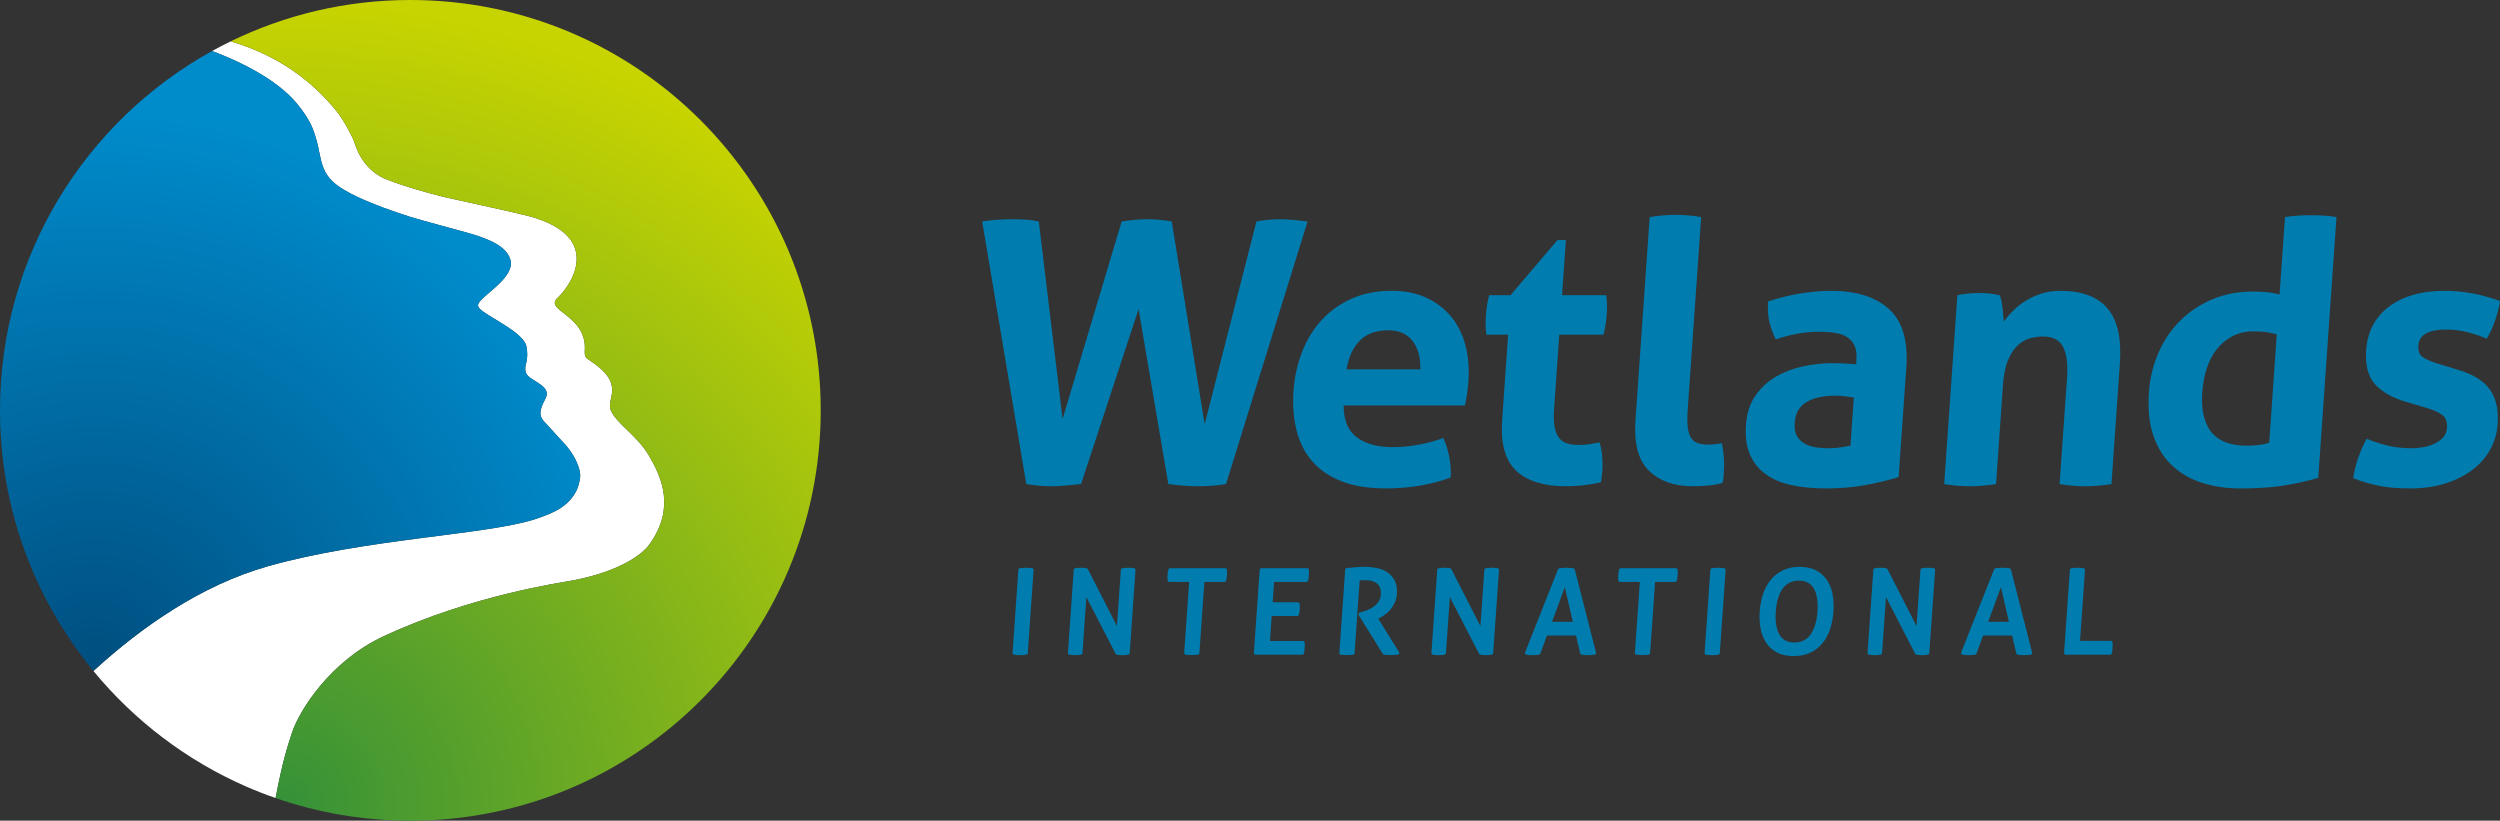 <?xml version="1.0" encoding="utf-8"?>
<!-- Generator: Adobe Illustrator 16.0.0, SVG Export Plug-In . SVG Version: 6.00 Build 0)  -->
<!DOCTYPE svg PUBLIC "-//W3C//DTD SVG 1.1//EN" "http://www.w3.org/Graphics/SVG/1.1/DTD/svg11.dtd">
<svg version="1.1" id="Voorstel_02_a" xmlns="http://www.w3.org/2000/svg" xmlns:xlink="http://www.w3.org/1999/xlink" x="0px"
	 y="0px" width="283.465px" height="93.055px" viewBox="0 0 283.465 93.055" enable-background="new 0 0 283.465 93.055"
	 xml:space="preserve">
<rect x="0" y="0" width="283.465" height="93.055" fill="#333333" stroke="none"/>
<path fill="#FFFFFF" d="M33.111,83.071c0.841-2.551,4.363-8.121,10.354-10.912c10.111-4.713,20.327-6.121,21.543-6.357
	c5.328-1.035,7.812-2.947,8.614-4.055c2.994-4.135,1.382-7.645,0-10.025c-1.378-2.377-3.763-3.692-4.381-5.239
	c-0.536-1.346,1.802-2.916-2.435-5.661c-0.258-0.167-0.553-0.308-0.502-1.049c0.288-4.104-4.708-4.526-3.068-6.022
	c1.659-1.516,5.456-7.334-4.148-9.459c-0.818-0.228-8.189-1.818-8.752-1.96c-2.241-0.564-4.488-1.195-6.56-2.013
	c-0.515-0.207-2.656-1.119-3.595-4.188c-0.167-0.545-1.232-2.561-2.007-3.514c-2.104-2.581-5.732-6.095-12.023-7.926
	c-0.711,0.346-1.411,0.711-2.102,1.094c4.598,1.736,7.909,3.853,9.679,6.032c0.673,0.829,1.284,1.72,1.695,2.685
	c0.408,0.974,0.631,2.006,0.837,3.047c0.107,0.52,0.227,1.047,0.437,1.551c0.208,0.504,0.519,0.974,0.909,1.367
	c0.389,0.396,0.845,0.72,1.315,1.008c0.473,0.287,0.961,0.543,1.459,0.781c1.995,0.945,4.082,1.672,6.182,2.348
	c1.053,0.331,5.323,1.475,6.382,1.771c1.055,0.302,2.109,0.631,3.067,1.134c0.476,0.252,0.927,0.552,1.281,0.936
	c0.355,0.379,0.592,0.852,0.645,1.355c0.01,0.515-0.225,1.015-0.534,1.451c-0.314,0.441-0.703,0.836-1.111,1.211
	c-0.408,0.377-0.841,0.73-1.264,1.102c-0.21,0.188-0.421,0.376-0.608,0.602c-0.089,0.115-0.185,0.238-0.213,0.418
	c-0.005,0.044-0.005,0.094,0.01,0.143c0.003,0.014,0.011,0.039,0.023,0.062c0.01,0.027,0.021,0.041,0.032,0.061
	c0.043,0.07,0.096,0.128,0.148,0.18c0.215,0.209,0.452,0.366,0.688,0.523c0.237,0.155,0.479,0.305,0.719,0.452
	c0.483,0.292,0.967,0.58,1.438,0.884c0.472,0.305,0.934,0.618,1.358,0.973c0.416,0.353,0.825,0.748,1.017,1.227
	c0.046,0.121,0.065,0.238,0.085,0.377c0.018,0.133,0.032,0.266,0.044,0.399c0.018,0.267,0.02,0.534-0.013,0.798
	c-0.029,0.264-0.103,0.516-0.163,0.795c-0.061,0.283-0.045,0.586,0.064,0.869c0.146,0.299,0.401,0.463,0.633,0.627
	c0.239,0.159,0.483,0.303,0.716,0.453c0.231,0.152,0.457,0.312,0.642,0.5c0.186,0.187,0.324,0.41,0.346,0.651
	c0.026,0.245-0.059,0.488-0.191,0.722c-0.131,0.246-0.253,0.498-0.353,0.76c-0.096,0.265-0.178,0.543-0.171,0.84
	c0.001,0.303,0.151,0.596,0.329,0.814l2.244,2.456c0.759,0.795,1.375,1.721,1.73,2.74c0.305,0.871,0.239,1.299,0.02,2.096
	c-0.284,1.035-1.016,1.928-1.93,2.545c-0.454,0.311-0.959,0.557-1.475,0.777c-0.518,0.219-1.05,0.412-1.588,0.582
	C55.061,60.655,41.385,61.088,30.4,64.2c-7.569,2.146-14.334,6.865-19.808,11.879c4.632,5.627,10.556,10.148,17.322,13.105
	c1.09,0.475,2.202,0.91,3.334,1.303C32.017,86.405,32.571,84.708,33.111,83.071z"/>
<radialGradient id="SVGID_1_" cx="10.719" cy="74.746" r="61.943" gradientUnits="userSpaceOnUse">
	<stop  offset="0" style="stop-color:#004F80"/>
	<stop  offset="1" style="stop-color:#008BCB"/>
</radialGradient>
<path fill="url(#SVGID_1_)" d="M60.608,58.887c0.539-0.17,1.07-0.363,1.588-0.582c0.516-0.221,1.021-0.467,1.475-0.777
	c0.914-0.617,1.646-1.51,1.93-2.545c0.219-0.797,0.285-1.225-0.02-2.096c-0.355-1.02-0.972-1.945-1.73-2.74l-2.244-2.456
	c-0.178-0.219-0.328-0.512-0.329-0.814c-0.007-0.297,0.075-0.575,0.171-0.84c0.1-0.262,0.222-0.514,0.353-0.76
	c0.133-0.233,0.218-0.477,0.191-0.722c-0.022-0.241-0.16-0.465-0.346-0.651c-0.185-0.188-0.411-0.348-0.642-0.5
	c-0.233-0.15-0.478-0.294-0.716-0.453c-0.232-0.164-0.487-0.328-0.633-0.627c-0.109-0.283-0.125-0.586-0.064-0.869
	c0.06-0.279,0.134-0.531,0.163-0.795c0.032-0.264,0.031-0.531,0.013-0.798c-0.012-0.134-0.026-0.267-0.044-0.399
	c-0.02-0.139-0.04-0.256-0.085-0.377c-0.192-0.479-0.601-0.874-1.017-1.227c-0.424-0.354-0.886-0.668-1.358-0.973
	c-0.471-0.304-0.955-0.592-1.438-0.884c-0.24-0.147-0.481-0.297-0.719-0.452c-0.236-0.157-0.473-0.314-0.688-0.523
	c-0.052-0.052-0.105-0.109-0.148-0.18c-0.011-0.02-0.022-0.033-0.032-0.061c-0.012-0.023-0.02-0.049-0.023-0.062
	c-0.015-0.049-0.015-0.099-0.01-0.143c0.029-0.18,0.124-0.303,0.213-0.418c0.187-0.226,0.398-0.414,0.608-0.602
	c0.423-0.371,0.855-0.725,1.264-1.102c0.408-0.375,0.797-0.77,1.111-1.211c0.309-0.437,0.544-0.937,0.534-1.451
	c-0.052-0.504-0.29-0.977-0.645-1.355c-0.354-0.384-0.805-0.684-1.281-0.936c-0.958-0.503-2.012-0.832-3.067-1.134
	c-1.059-0.296-5.329-1.439-6.382-1.771c-2.1-0.676-4.187-1.402-6.182-2.348c-0.498-0.238-0.986-0.494-1.459-0.781
	c-0.47-0.288-0.926-0.611-1.315-1.008c-0.39-0.394-0.701-0.863-0.909-1.367c-0.21-0.504-0.33-1.031-0.437-1.551
	c-0.206-1.041-0.429-2.073-0.837-3.047c-0.411-0.965-1.022-1.855-1.695-2.685c-1.77-2.18-5.081-4.296-9.679-6.032
	C9.712,13.711,0,28.984,0,46.528c0,11.222,3.976,21.513,10.592,29.55C16.066,71.065,22.831,66.346,30.4,64.2
	C41.385,61.088,55.061,60.655,60.608,58.887z"/>
<radialGradient id="SVGID_2_" cx="32.056" cy="91.159" r="91.389" gradientUnits="userSpaceOnUse">
	<stop  offset="0" style="stop-color:#359138"/>
	<stop  offset="1" style="stop-color:#C8D400"/>
</radialGradient>
<path fill="url(#SVGID_2_)" d="M38.175,12.617c0.775,0.953,1.84,2.969,2.007,3.514c0.938,3.068,3.08,3.98,3.595,4.188
	c2.071,0.817,4.318,1.448,6.56,2.013c0.563,0.142,7.934,1.732,8.752,1.96c9.604,2.125,5.807,7.943,4.148,9.459
	c-1.64,1.496,3.355,1.918,3.068,6.022c-0.051,0.741,0.244,0.882,0.502,1.049c4.236,2.745,1.899,4.315,2.435,5.661
	c0.618,1.547,3.003,2.862,4.381,5.239c1.382,2.381,2.994,5.891,0,10.025c-0.803,1.107-3.286,3.02-8.614,4.055
	c-1.216,0.236-11.432,1.645-21.543,6.357c-5.991,2.791-9.513,8.361-10.354,10.912c-0.54,1.637-1.094,3.334-1.862,7.416
	c4.786,1.664,9.927,2.568,15.279,2.568c25.697,0,46.528-20.83,46.528-46.527C93.056,20.832,72.225,0,46.528,0
	C39.22,0,32.306,1.688,26.152,4.691C32.443,6.522,36.071,10.036,38.175,12.617z"/>
<g>
	<path fill="#007CAF" d="M111.366,25.109c1.004-0.166,2.143-0.248,3.413-0.248c0.497,0,0.998,0.014,1.508,0.041
		c0.509,0.027,1.009,0.096,1.497,0.207l2.699,22.404l6.701-22.404c0.559-0.084,1.073-0.146,1.545-0.187
		c0.472-0.042,0.958-0.062,1.454-0.062c0.827,0,1.718,0.082,2.675,0.248l3.734,22.984l5.87-22.984
		c0.868-0.166,1.758-0.248,2.668-0.248c0.553,0,1.087,0.027,1.61,0.082c0.519,0.055,1.024,0.111,1.521,0.166l-9.247,29.776
		c-1.005,0.166-2.044,0.248-3.121,0.248c-1.048,0-2.189-0.082-3.42-0.248L129.1,35.048l-6.523,19.837
		c-0.667,0.055-1.257,0.109-1.771,0.166c-0.515,0.055-1.076,0.082-1.683,0.082c-0.856,0-1.775-0.082-2.757-0.248L111.366,25.109z"/>
	<path fill="#007CAF" d="M152.352,45.98c-0.006,1.656,0.49,2.857,1.487,3.604c0.997,0.744,2.352,1.117,4.062,1.117
		c0.939,0,1.904-0.088,2.898-0.27c0.992-0.18,1.94-0.434,2.848-0.766c0.268,0.553,0.481,1.215,0.648,1.988
		c0.168,0.773,0.232,1.602,0.199,2.484c-2.213,0.828-4.671,1.242-7.374,1.242c-1.988,0-3.675-0.275-5.059-0.828
		c-1.384-0.551-2.49-1.318-3.316-2.297c-0.83-0.98-1.413-2.146-1.744-3.5c-0.333-1.353-0.444-2.83-0.333-4.432
		c0.112-1.574,0.437-3.05,0.974-4.432c0.537-1.38,1.276-2.581,2.219-3.602c0.941-1.021,2.074-1.83,3.399-2.424
		c1.326-0.594,2.843-0.891,4.556-0.891c1.49,0,2.8,0.264,3.921,0.787c1.123,0.525,2.059,1.242,2.811,2.153
		c0.751,0.911,1.289,1.995,1.614,3.251c0.326,1.257,0.439,2.604,0.338,4.038c-0.034,0.524-0.092,1.042-0.17,1.553
		c-0.075,0.511-0.153,0.919-0.229,1.222H152.352z M161.045,41.881c0.037-1.326-0.253-2.395-0.871-3.209
		c-0.621-0.814-1.54-1.223-2.753-1.223c-1.381,0-2.458,0.388-3.229,1.16c-0.771,0.773-1.275,1.863-1.511,3.271H161.045z"/>
	<path fill="#007CAF" d="M187.05,24.612c1.006-0.166,1.992-0.249,2.958-0.249c0.939,0,1.9,0.083,2.882,0.249l-1.52,21.741
		c-0.061,0.856-0.061,1.547-0.001,2.07c0.059,0.525,0.183,0.932,0.371,1.223c0.186,0.289,0.442,0.49,0.765,0.6
		c0.324,0.111,0.734,0.166,1.231,0.166c0.221,0,0.462-0.014,0.728-0.041c0.263-0.027,0.521-0.068,0.774-0.125
		c0.224,1.133,0.301,2.236,0.225,3.312c-0.015,0.223-0.029,0.422-0.042,0.6c-0.013,0.182-0.055,0.381-0.125,0.602
		c-0.453,0.139-0.989,0.234-1.614,0.291c-0.627,0.055-1.202,0.082-1.725,0.082c-2.127,0-3.79-0.586-4.991-1.76
		c-1.202-1.174-1.711-3.086-1.526-5.737L187.05,24.612z"/>
	<path fill="#007CAF" d="M210.494,40.805c0.046-0.663-0.025-1.201-0.217-1.615c-0.193-0.414-0.474-0.739-0.844-0.973
		c-0.372-0.234-0.834-0.395-1.396-0.477c-0.56-0.084-1.187-0.125-1.877-0.125c-1.491,0-3.097,0.29-4.82,0.87
		c-0.339-0.718-0.58-1.394-0.729-2.029c-0.149-0.635-0.193-1.394-0.131-2.278c1.243-0.414,2.479-0.717,3.709-0.911
		c1.227-0.192,2.366-0.29,3.416-0.29c2.87,0,5.066,0.691,6.584,2.071c1.52,1.38,2.171,3.589,1.96,6.626l-0.869,12.424
		c-0.987,0.305-2.18,0.594-3.582,0.869c-1.398,0.275-2.969,0.414-4.708,0.414c-1.406,0-2.689-0.123-3.845-0.373
		c-1.155-0.248-2.135-0.662-2.938-1.242c-0.801-0.58-1.398-1.324-1.788-2.236c-0.394-0.91-0.542-2.029-0.45-3.354
		c0.095-1.325,0.452-2.437,1.083-3.334c0.628-0.896,1.409-1.615,2.346-2.154c0.934-0.537,1.961-0.924,3.083-1.158
		c1.119-0.234,2.232-0.353,3.337-0.353c0.802,0,1.681,0.041,2.642,0.124L210.494,40.805z M210.197,45.068
		c-0.328-0.054-0.686-0.103-1.066-0.144c-0.384-0.042-0.728-0.062-1.031-0.062c-1.355,0-2.44,0.241-3.262,0.725
		c-0.819,0.482-1.268,1.263-1.343,2.339c-0.05,0.719,0.063,1.271,0.34,1.658c0.275,0.387,0.621,0.668,1.038,0.848
		c0.415,0.182,0.863,0.291,1.344,0.332c0.479,0.041,0.899,0.062,1.259,0.062c0.414,0,0.829-0.035,1.249-0.104
		c0.419-0.068,0.782-0.131,1.09-0.188L210.197,45.068z"/>
	<path fill="#007CAF" d="M221.938,33.474c0.393-0.083,0.783-0.145,1.174-0.187c0.389-0.041,0.817-0.062,1.288-0.062
		c0.469,0,0.881,0.021,1.238,0.062c0.354,0.042,0.723,0.104,1.104,0.187c0.072,0.14,0.136,0.339,0.186,0.601
		c0.05,0.263,0.094,0.539,0.13,0.829c0.034,0.29,0.062,0.572,0.083,0.849c0.023,0.276,0.041,0.511,0.055,0.704
		c0.307-0.415,0.665-0.829,1.08-1.243c0.417-0.414,0.892-0.786,1.426-1.117c0.533-0.332,1.125-0.601,1.776-0.809
		c0.647-0.207,1.36-0.311,2.133-0.311c2.429,0,4.211,0.664,5.348,1.988c1.136,1.326,1.604,3.41,1.405,6.253l-0.954,13.667
		c-1.005,0.166-1.994,0.248-2.958,0.248c-0.968,0-1.941-0.082-2.924-0.248l0.846-12.093c0.104-1.491-0.043-2.636-0.443-3.437
		c-0.398-0.801-1.165-1.201-2.297-1.201c-0.471,0-0.958,0.068-1.465,0.207c-0.505,0.137-0.974,0.407-1.4,0.807
		c-0.43,0.4-0.792,0.96-1.092,1.677c-0.298,0.72-0.489,1.657-0.569,2.817l-0.786,11.223c-1.005,0.166-1.99,0.248-2.955,0.248
		c-0.968,0-1.941-0.082-2.924-0.248L221.938,33.474z"/>
	<path fill="#007CAF" d="M259.087,24.612c0.502-0.083,0.995-0.138,1.48-0.166c0.486-0.026,0.963-0.042,1.432-0.042
		c0.47,0,0.952,0.016,1.447,0.042c0.496,0.028,0.988,0.083,1.479,0.166l-2.066,29.568c-1.326,0.387-2.663,0.684-4.018,0.891
		c-1.352,0.207-2.981,0.311-4.888,0.311c-1.462,0-2.851-0.201-4.16-0.6c-1.314-0.4-2.449-1.037-3.408-1.906
		c-0.963-0.869-1.69-1.994-2.188-3.375c-0.496-1.379-0.675-3.064-0.537-5.052c0.111-1.574,0.468-3.058,1.078-4.452
		c0.606-1.393,1.424-2.602,2.449-3.623c1.022-1.021,2.231-1.828,3.627-2.423c1.394-0.593,2.919-0.89,4.576-0.89
		c0.496,0,1.012,0.02,1.548,0.062c0.535,0.042,1.047,0.132,1.533,0.269L259.087,24.612z M258.155,37.905
		c-0.541-0.138-0.984-0.228-1.326-0.27c-0.343-0.041-0.776-0.062-1.299-0.062c-0.91,0-1.719,0.186-2.421,0.559
		s-1.297,0.869-1.782,1.491c-0.484,0.622-0.861,1.353-1.125,2.194c-0.268,0.844-0.432,1.719-0.496,2.63
		c-0.078,1.132-0.008,2.091,0.214,2.879c0.22,0.786,0.555,1.414,1.007,1.884c0.45,0.469,1,0.807,1.648,1.016
		c0.647,0.205,1.357,0.309,2.132,0.309c0.468,0,0.897-0.02,1.288-0.061c0.389-0.043,0.821-0.131,1.302-0.27L258.155,37.905z"/>
	<path fill="#007CAF" d="M272.81,45.566c-1.516-0.441-2.678-1.098-3.487-1.967c-0.809-0.869-1.151-2.174-1.031-3.914
		c0.147-2.098,1.015-3.74,2.604-4.928c1.586-1.187,3.678-1.781,6.273-1.781c1.076,0,2.132,0.098,3.168,0.29
		c1.035,0.194,2.078,0.483,3.129,0.87c-0.106,0.719-0.296,1.463-0.571,2.236s-0.583,1.449-0.928,2.029
		c-0.644-0.275-1.359-0.518-2.146-0.725c-0.785-0.207-1.621-0.311-2.505-0.311c-0.938,0-1.681,0.145-2.224,0.436
		c-0.546,0.289-0.84,0.752-0.885,1.387c-0.042,0.607,0.114,1.035,0.471,1.283c0.354,0.248,0.87,0.483,1.545,0.704l2.311,0.704
		c0.759,0.221,1.436,0.49,2.035,0.807c0.598,0.318,1.104,0.712,1.511,1.181c0.408,0.47,0.715,1.05,0.916,1.739
		c0.199,0.69,0.266,1.533,0.194,2.526c-0.07,1.023-0.354,1.976-0.842,2.859c-0.489,0.883-1.163,1.648-2.024,2.297
		c-0.859,0.65-1.881,1.16-3.068,1.533c-1.184,0.373-2.51,0.559-3.972,0.559c-0.664,0-1.268-0.021-1.82-0.062
		c-0.548-0.041-1.074-0.109-1.577-0.207c-0.506-0.096-1.002-0.213-1.487-0.352c-0.488-0.137-1.015-0.316-1.577-0.539
		c0.106-0.744,0.29-1.496,0.549-2.256c0.263-0.76,0.582-1.498,0.963-2.215c0.886,0.359,1.729,0.627,2.532,0.807
		c0.802,0.18,1.646,0.27,2.528,0.27c0.386,0,0.812-0.035,1.27-0.104c0.462-0.068,0.891-0.193,1.29-0.373
		c0.397-0.18,0.741-0.414,1.021-0.703c0.283-0.291,0.442-0.67,0.474-1.14c0.047-0.663-0.121-1.14-0.499-1.429
		c-0.382-0.29-0.922-0.545-1.623-0.766L272.81,45.566z"/>
	<path fill="#007CAF" d="M182.124,33.474h-5.011l0.438-6.253h-0.954l-5.266,6.176l-0.005,0.076h-2.48
		c-0.112,0.441-0.194,0.842-0.248,1.201c-0.052,0.358-0.093,0.73-0.118,1.118c-0.026,0.358-0.035,0.704-0.033,1.036
		c0.005,0.33,0.034,0.703,0.088,1.117h2.467v0.001l-0.679,9.69c-0.185,2.651,0.344,4.563,1.589,5.737
		c1.242,1.174,3.119,1.76,5.633,1.76c1.352,0,2.675-0.152,3.967-0.455c0.04-0.193,0.074-0.395,0.104-0.602
		c0.025-0.207,0.052-0.461,0.072-0.766c0.031-0.441,0.026-0.945-0.018-1.512c-0.043-0.564-0.145-1.111-0.299-1.635
		c-0.308,0.055-0.665,0.117-1.07,0.186c-0.404,0.07-0.814,0.104-1.228,0.104c-0.526,0-0.976-0.055-1.356-0.166
		c-0.377-0.109-0.689-0.316-0.929-0.621c-0.242-0.303-0.413-0.717-0.514-1.243c-0.102-0.523-0.122-1.214-0.061-2.07l0.586-8.407
		h5.012c0.112-0.44,0.194-0.841,0.248-1.2c0.053-0.359,0.093-0.731,0.119-1.119c0.026-0.357,0.035-0.703,0.033-1.035
		C182.206,34.262,182.177,33.889,182.124,33.474z"/>
</g>
<g>
	<path fill="#007CAF" d="M117.034,64.43c-0.109-0.018-0.224-0.031-0.343-0.041c-0.237-0.018-0.473-0.018-0.712,0
		c-0.121,0.01-0.236,0.023-0.348,0.041c-0.089,0.016-0.155,0.088-0.161,0.178l-0.659,9.418c-0.007,0.1,0.061,0.188,0.158,0.205
		c0.102,0.018,0.215,0.033,0.34,0.041c0.123,0.01,0.243,0.014,0.361,0.014c0.128,0,0.249-0.004,0.366-0.014
		c0.115-0.008,0.229-0.021,0.339-0.041c0.089-0.016,0.155-0.088,0.162-0.178l0.659-9.418
		C117.202,64.536,117.132,64.448,117.034,64.43z"/>
	<path fill="#007CAF" d="M128.592,64.43c-0.1-0.018-0.207-0.031-0.318-0.041c-0.238-0.018-0.452-0.018-0.674,0
		c-0.121,0.01-0.236,0.023-0.348,0.041c-0.088,0.016-0.156,0.088-0.162,0.178l-0.445,6.377l-3.298-6.451
		c-0.028-0.055-0.079-0.092-0.138-0.104c-0.102-0.018-0.209-0.031-0.326-0.041c-0.229-0.018-0.416-0.018-0.648,0
		c-0.117,0.01-0.227,0.023-0.329,0.041c-0.088,0.018-0.153,0.09-0.159,0.178l-0.658,9.418c-0.007,0.098,0.059,0.184,0.154,0.203
		c0.093,0.02,0.199,0.033,0.317,0.043c0.218,0.018,0.446,0.02,0.688,0c0.117-0.008,0.227-0.023,0.33-0.041
		c0.087-0.016,0.153-0.09,0.159-0.178l0.444-6.344l3.314,6.42c0.027,0.053,0.078,0.09,0.137,0.102
		c0.101,0.018,0.208,0.033,0.325,0.041c0.115,0.01,0.222,0.014,0.323,0.014c0.101,0,0.208-0.004,0.325-0.014
		c0.116-0.008,0.228-0.023,0.33-0.041c0.088-0.016,0.153-0.09,0.159-0.178l0.658-9.418C128.758,64.538,128.689,64.45,128.592,64.43z
		"/>
	<path fill="#007CAF" d="M138.916,64.428h-6.25c-0.086,0-0.164,0.059-0.187,0.143c-0.026,0.094-0.047,0.195-0.063,0.301
		c-0.017,0.107-0.029,0.211-0.036,0.312c-0.006,0.102-0.01,0.207-0.008,0.316c0.001,0.113,0.008,0.219,0.021,0.312
		c0.012,0.096,0.094,0.168,0.192,0.168h2.247l-0.562,8.045c-0.007,0.104,0.067,0.193,0.169,0.207
		c0.217,0.027,0.454,0.041,0.704,0.041c0.243,0,0.473-0.014,0.685-0.041c0.091-0.012,0.162-0.088,0.168-0.18l0.565-8.072h2.273
		c0.088,0,0.165-0.059,0.188-0.145c0.025-0.092,0.046-0.197,0.064-0.316c0.017-0.113,0.029-0.221,0.037-0.322
		c0.007-0.102,0.009-0.203,0.007-0.305c-0.002-0.104-0.01-0.201-0.021-0.295C139.097,64.5,139.014,64.428,138.916,64.428z"/>
	<path fill="#007CAF" d="M148.211,64.428h-5.185c-0.103,0-0.188,0.078-0.194,0.18l-0.658,9.418
		c-0.004,0.055,0.015,0.107,0.052,0.146c0.036,0.039,0.088,0.061,0.142,0.061h5.29c0.089,0,0.166-0.059,0.188-0.145
		c0.025-0.096,0.045-0.201,0.059-0.316c0.012-0.107,0.022-0.209,0.028-0.309c0.016-0.215,0.016-0.418,0.001-0.605
		c-0.008-0.1-0.092-0.178-0.193-0.178h-3.744l0.197-2.834h2.892c0.088,0,0.164-0.059,0.188-0.143
		c0.025-0.094,0.046-0.197,0.064-0.311c0.017-0.111,0.029-0.217,0.036-0.316c0.007-0.102,0.01-0.207,0.008-0.314
		c-0.003-0.107-0.01-0.207-0.021-0.301c-0.012-0.098-0.095-0.17-0.192-0.17h-2.864l0.161-2.311h3.667
		c0.087,0,0.164-0.059,0.187-0.143c0.025-0.096,0.046-0.201,0.06-0.318c0.012-0.107,0.021-0.211,0.027-0.309
		c0.016-0.215,0.016-0.42,0.001-0.605C148.396,64.506,148.312,64.428,148.211,64.428z"/>
	<path fill="#007CAF" d="M156.276,70.151c0.217-0.105,0.442-0.24,0.672-0.398c0.247-0.17,0.474-0.373,0.674-0.602
		c0.201-0.23,0.374-0.498,0.514-0.791c0.144-0.301,0.229-0.637,0.255-1c0.042-0.602-0.04-1.109-0.243-1.51
		c-0.203-0.398-0.485-0.721-0.838-0.957c-0.346-0.23-0.751-0.395-1.206-0.488c-0.44-0.088-0.896-0.135-1.355-0.135
		c-0.205,0-0.393,0.004-0.562,0.014c-0.169,0.01-0.331,0.02-0.488,0.033c-0.155,0.014-0.313,0.029-0.474,0.047
		c-0.158,0.018-0.332,0.035-0.524,0.051c-0.096,0.01-0.17,0.086-0.177,0.18l-0.659,9.432c-0.007,0.1,0.062,0.188,0.161,0.205
		c0.111,0.02,0.232,0.031,0.364,0.035c0.251,0.01,0.451,0.012,0.697-0.006c0.12-0.01,0.229-0.018,0.327-0.027
		c0.095-0.008,0.17-0.084,0.177-0.18l0.575-8.234c0.094-0.01,0.181-0.016,0.26-0.021c0.124-0.008,0.259-0.014,0.402-0.014
		c0.579,0,1.031,0.139,1.344,0.412c0.306,0.266,0.435,0.672,0.395,1.242c-0.021,0.303-0.105,0.562-0.251,0.773
		c-0.151,0.221-0.339,0.412-0.555,0.568c-0.221,0.16-0.461,0.291-0.714,0.391c-0.261,0.1-0.511,0.182-0.742,0.24l-0.106,0.027
		c-0.082,0.02-0.142,0.09-0.147,0.174l-0.004,0.053c-0.003,0.041,0.007,0.082,0.028,0.115l2.716,4.363
		c0.031,0.049,0.084,0.082,0.143,0.09c0.242,0.027,0.487,0.041,0.729,0.041c0.302,0,0.579-0.014,0.824-0.041
		c0.066-0.008,0.124-0.049,0.153-0.107c0.029-0.061,0.025-0.131-0.01-0.188L156.276,70.151z"/>
	<path fill="#007CAF" d="M169.808,64.43c-0.102-0.018-0.207-0.031-0.319-0.041c-0.241-0.02-0.454-0.018-0.675,0
		c-0.12,0.01-0.235,0.023-0.347,0.041c-0.089,0.016-0.155,0.088-0.162,0.178l-0.446,6.377l-3.298-6.451
		c-0.027-0.055-0.078-0.092-0.137-0.104c-0.102-0.018-0.21-0.031-0.327-0.041c-0.229-0.018-0.416-0.02-0.647,0
		c-0.117,0.01-0.227,0.023-0.33,0.041c-0.087,0.018-0.152,0.09-0.158,0.178l-0.659,9.418c-0.007,0.098,0.06,0.184,0.154,0.203
		c0.093,0.02,0.198,0.033,0.316,0.043c0.219,0.018,0.446,0.02,0.688,0c0.117-0.008,0.228-0.023,0.33-0.041
		c0.088-0.016,0.152-0.09,0.159-0.178l0.444-6.344l3.313,6.42c0.027,0.053,0.078,0.09,0.137,0.102
		c0.101,0.018,0.209,0.033,0.325,0.041c0.115,0.01,0.222,0.014,0.323,0.014c0.101,0,0.209-0.004,0.325-0.014
		c0.117-0.008,0.228-0.023,0.33-0.041c0.088-0.016,0.152-0.09,0.159-0.178l0.658-9.418C169.972,64.538,169.904,64.45,169.808,64.43z
		"/>
	<path fill="#007CAF" d="M178.561,64.573c-0.02-0.074-0.083-0.131-0.16-0.143c-0.126-0.018-0.257-0.031-0.393-0.041
		c-0.288-0.02-0.558-0.018-0.814,0c-0.138,0.01-0.267,0.023-0.387,0.041c-0.067,0.01-0.125,0.057-0.15,0.119l-3.731,9.42
		c-0.021,0.053-0.018,0.113,0.01,0.164c0.028,0.051,0.078,0.086,0.135,0.098c0.102,0.018,0.215,0.033,0.341,0.041
		c0.235,0.018,0.482,0.018,0.731,0c0.119-0.008,0.238-0.021,0.358-0.041c0.069-0.01,0.128-0.059,0.152-0.125l0.749-2.047h3.296
		l0.469,2.025c0.019,0.076,0.079,0.133,0.156,0.146c0.11,0.018,0.227,0.033,0.352,0.041c0.122,0.01,0.241,0.014,0.36,0.014
		c0.127,0,0.258-0.004,0.396-0.014c0.139-0.008,0.264-0.021,0.375-0.041c0.055-0.01,0.102-0.039,0.132-0.086
		c0.029-0.045,0.038-0.1,0.025-0.152L178.561,64.573z M178.334,70.506h-2.354l1.447-3.936L178.334,70.506z"/>
	<path fill="#007CAF" d="M190.021,64.428h-6.251c-0.087,0-0.163,0.059-0.188,0.143c-0.025,0.094-0.046,0.195-0.062,0.301
		c-0.018,0.107-0.029,0.211-0.036,0.312c-0.008,0.104-0.011,0.209-0.009,0.316c0.001,0.113,0.009,0.219,0.021,0.312
		c0.014,0.096,0.096,0.168,0.192,0.168h2.248l-0.562,8.045c-0.007,0.104,0.067,0.193,0.169,0.207
		c0.217,0.027,0.454,0.041,0.704,0.041c0.243,0,0.473-0.014,0.685-0.041c0.092-0.012,0.162-0.088,0.169-0.18l0.563-8.072h2.275
		c0.088,0,0.164-0.059,0.188-0.145c0.024-0.092,0.047-0.197,0.064-0.316c0.017-0.113,0.028-0.221,0.036-0.322
		c0.007-0.102,0.009-0.203,0.007-0.305c-0.002-0.104-0.009-0.201-0.021-0.295C190.201,64.5,190.118,64.428,190.021,64.428z"/>
	<path fill="#007CAF" d="M195.501,64.43c-0.109-0.018-0.224-0.031-0.344-0.041c-0.237-0.018-0.473-0.018-0.713,0
		c-0.119,0.01-0.235,0.023-0.347,0.041c-0.089,0.016-0.155,0.088-0.161,0.178l-0.659,9.418c-0.007,0.1,0.061,0.188,0.158,0.205
		c0.101,0.018,0.214,0.033,0.34,0.041c0.123,0.01,0.242,0.014,0.361,0.014c0.128,0,0.249-0.004,0.364-0.014
		c0.116-0.008,0.229-0.021,0.341-0.041c0.088-0.016,0.155-0.088,0.161-0.178l0.659-9.418C195.669,64.536,195.6,64.448,195.501,64.43
		z"/>
	<path fill="#007CAF" d="M207.131,65.737c-0.315-0.457-0.732-0.82-1.242-1.078c-0.507-0.258-1.124-0.389-1.835-0.389
		c-0.707,0-1.341,0.131-1.882,0.387c-0.539,0.256-1.003,0.613-1.377,1.066c-0.372,0.447-0.667,0.986-0.877,1.6
		c-0.208,0.605-0.339,1.277-0.39,2c-0.051,0.725-0.014,1.398,0.109,2.004c0.125,0.617,0.347,1.158,0.658,1.611
		c0.315,0.459,0.734,0.818,1.244,1.072c0.506,0.252,1.123,0.381,1.833,0.381c0.709,0,1.342-0.127,1.881-0.379
		c0.539-0.25,1.003-0.607,1.378-1.061c0.372-0.447,0.665-0.986,0.871-1.602c0.204-0.607,0.332-1.279,0.383-2
		c0.051-0.719,0.016-1.393-0.104-2.002C207.662,66.731,207.442,66.188,207.131,65.737z M203.454,72.85
		c-0.402,0-0.747-0.078-1.024-0.232c-0.274-0.15-0.499-0.375-0.668-0.666c-0.175-0.301-0.299-0.672-0.368-1.1
		c-0.07-0.438-0.086-0.943-0.047-1.502c0.039-0.551,0.125-1.055,0.258-1.496c0.129-0.436,0.306-0.807,0.525-1.107
		c0.212-0.293,0.474-0.52,0.777-0.676c0.302-0.154,0.66-0.234,1.064-0.234c0.402,0,0.746,0.078,1.024,0.232
		c0.275,0.152,0.501,0.375,0.669,0.662c0.175,0.297,0.299,0.666,0.368,1.098c0.07,0.443,0.086,0.947,0.048,1.494
		c-0.039,0.559-0.126,1.064-0.258,1.504c-0.13,0.432-0.307,0.805-0.525,1.109c-0.215,0.297-0.476,0.525-0.778,0.68
		C204.218,72.772,203.859,72.85,203.454,72.85z"/>
	<path fill="#007CAF" d="M219.258,64.43c-0.101-0.018-0.206-0.031-0.318-0.041c-0.237-0.02-0.451-0.018-0.675,0
		c-0.12,0.01-0.235,0.023-0.347,0.041c-0.089,0.016-0.156,0.088-0.162,0.178l-0.446,6.377l-3.298-6.451
		c-0.027-0.055-0.078-0.092-0.138-0.104c-0.101-0.018-0.209-0.031-0.326-0.041c-0.229-0.018-0.415-0.018-0.647,0
		c-0.117,0.01-0.227,0.023-0.33,0.041c-0.087,0.018-0.152,0.09-0.159,0.178l-0.658,9.418c-0.007,0.098,0.06,0.184,0.154,0.203
		c0.093,0.02,0.198,0.033,0.316,0.043c0.219,0.018,0.446,0.02,0.688,0c0.116-0.008,0.228-0.023,0.33-0.041
		c0.087-0.016,0.152-0.09,0.159-0.178l0.443-6.344l3.314,6.42c0.026,0.053,0.077,0.09,0.137,0.102
		c0.101,0.018,0.209,0.033,0.325,0.041c0.115,0.01,0.222,0.014,0.323,0.014c0.101,0,0.209-0.004,0.325-0.014
		c0.116-0.008,0.228-0.023,0.33-0.041c0.087-0.016,0.152-0.09,0.159-0.178l0.658-9.418C219.423,64.538,219.355,64.45,219.258,64.43z
		"/>
	<path fill="#007CAF" d="M228.011,64.573c-0.02-0.074-0.082-0.131-0.16-0.143c-0.125-0.018-0.256-0.031-0.393-0.041
		c-0.288-0.02-0.558-0.018-0.814,0c-0.138,0.01-0.267,0.023-0.386,0.041c-0.068,0.01-0.126,0.057-0.151,0.119l-3.731,9.42
		c-0.021,0.053-0.018,0.113,0.011,0.164s0.077,0.086,0.135,0.098c0.101,0.018,0.214,0.033,0.34,0.041
		c0.236,0.018,0.482,0.018,0.732,0c0.118-0.008,0.238-0.021,0.357-0.041c0.07-0.01,0.129-0.059,0.153-0.125l0.749-2.047h3.295
		l0.47,2.025c0.018,0.076,0.079,0.133,0.155,0.146c0.11,0.018,0.227,0.033,0.352,0.041c0.122,0.01,0.242,0.014,0.36,0.014
		c0.128,0,0.259-0.004,0.396-0.014c0.139-0.008,0.264-0.021,0.376-0.041c0.054-0.01,0.101-0.039,0.131-0.086
		c0.029-0.045,0.039-0.1,0.025-0.152L228.011,64.573z M227.784,70.506h-2.354l1.446-3.936L227.784,70.506z"/>
	<path fill="#007CAF" d="M239.532,72.838c-0.011-0.098-0.094-0.172-0.191-0.172h-3.495l0.562-8.031
		c0.008-0.1-0.062-0.188-0.16-0.205c-0.11-0.018-0.225-0.031-0.345-0.041c-0.243-0.018-0.494-0.018-0.72,0
		c-0.116,0.01-0.227,0.023-0.329,0.041c-0.087,0.018-0.152,0.09-0.159,0.178l-0.658,9.418c-0.004,0.055,0.015,0.107,0.052,0.146
		c0.036,0.039,0.087,0.061,0.142,0.061h5.028c0.092,0,0.171-0.062,0.19-0.152c0.041-0.193,0.069-0.4,0.084-0.615
		c0.006-0.09,0.011-0.189,0.015-0.299C239.55,73.053,239.545,72.944,239.532,72.838z"/>
</g>
</svg>
